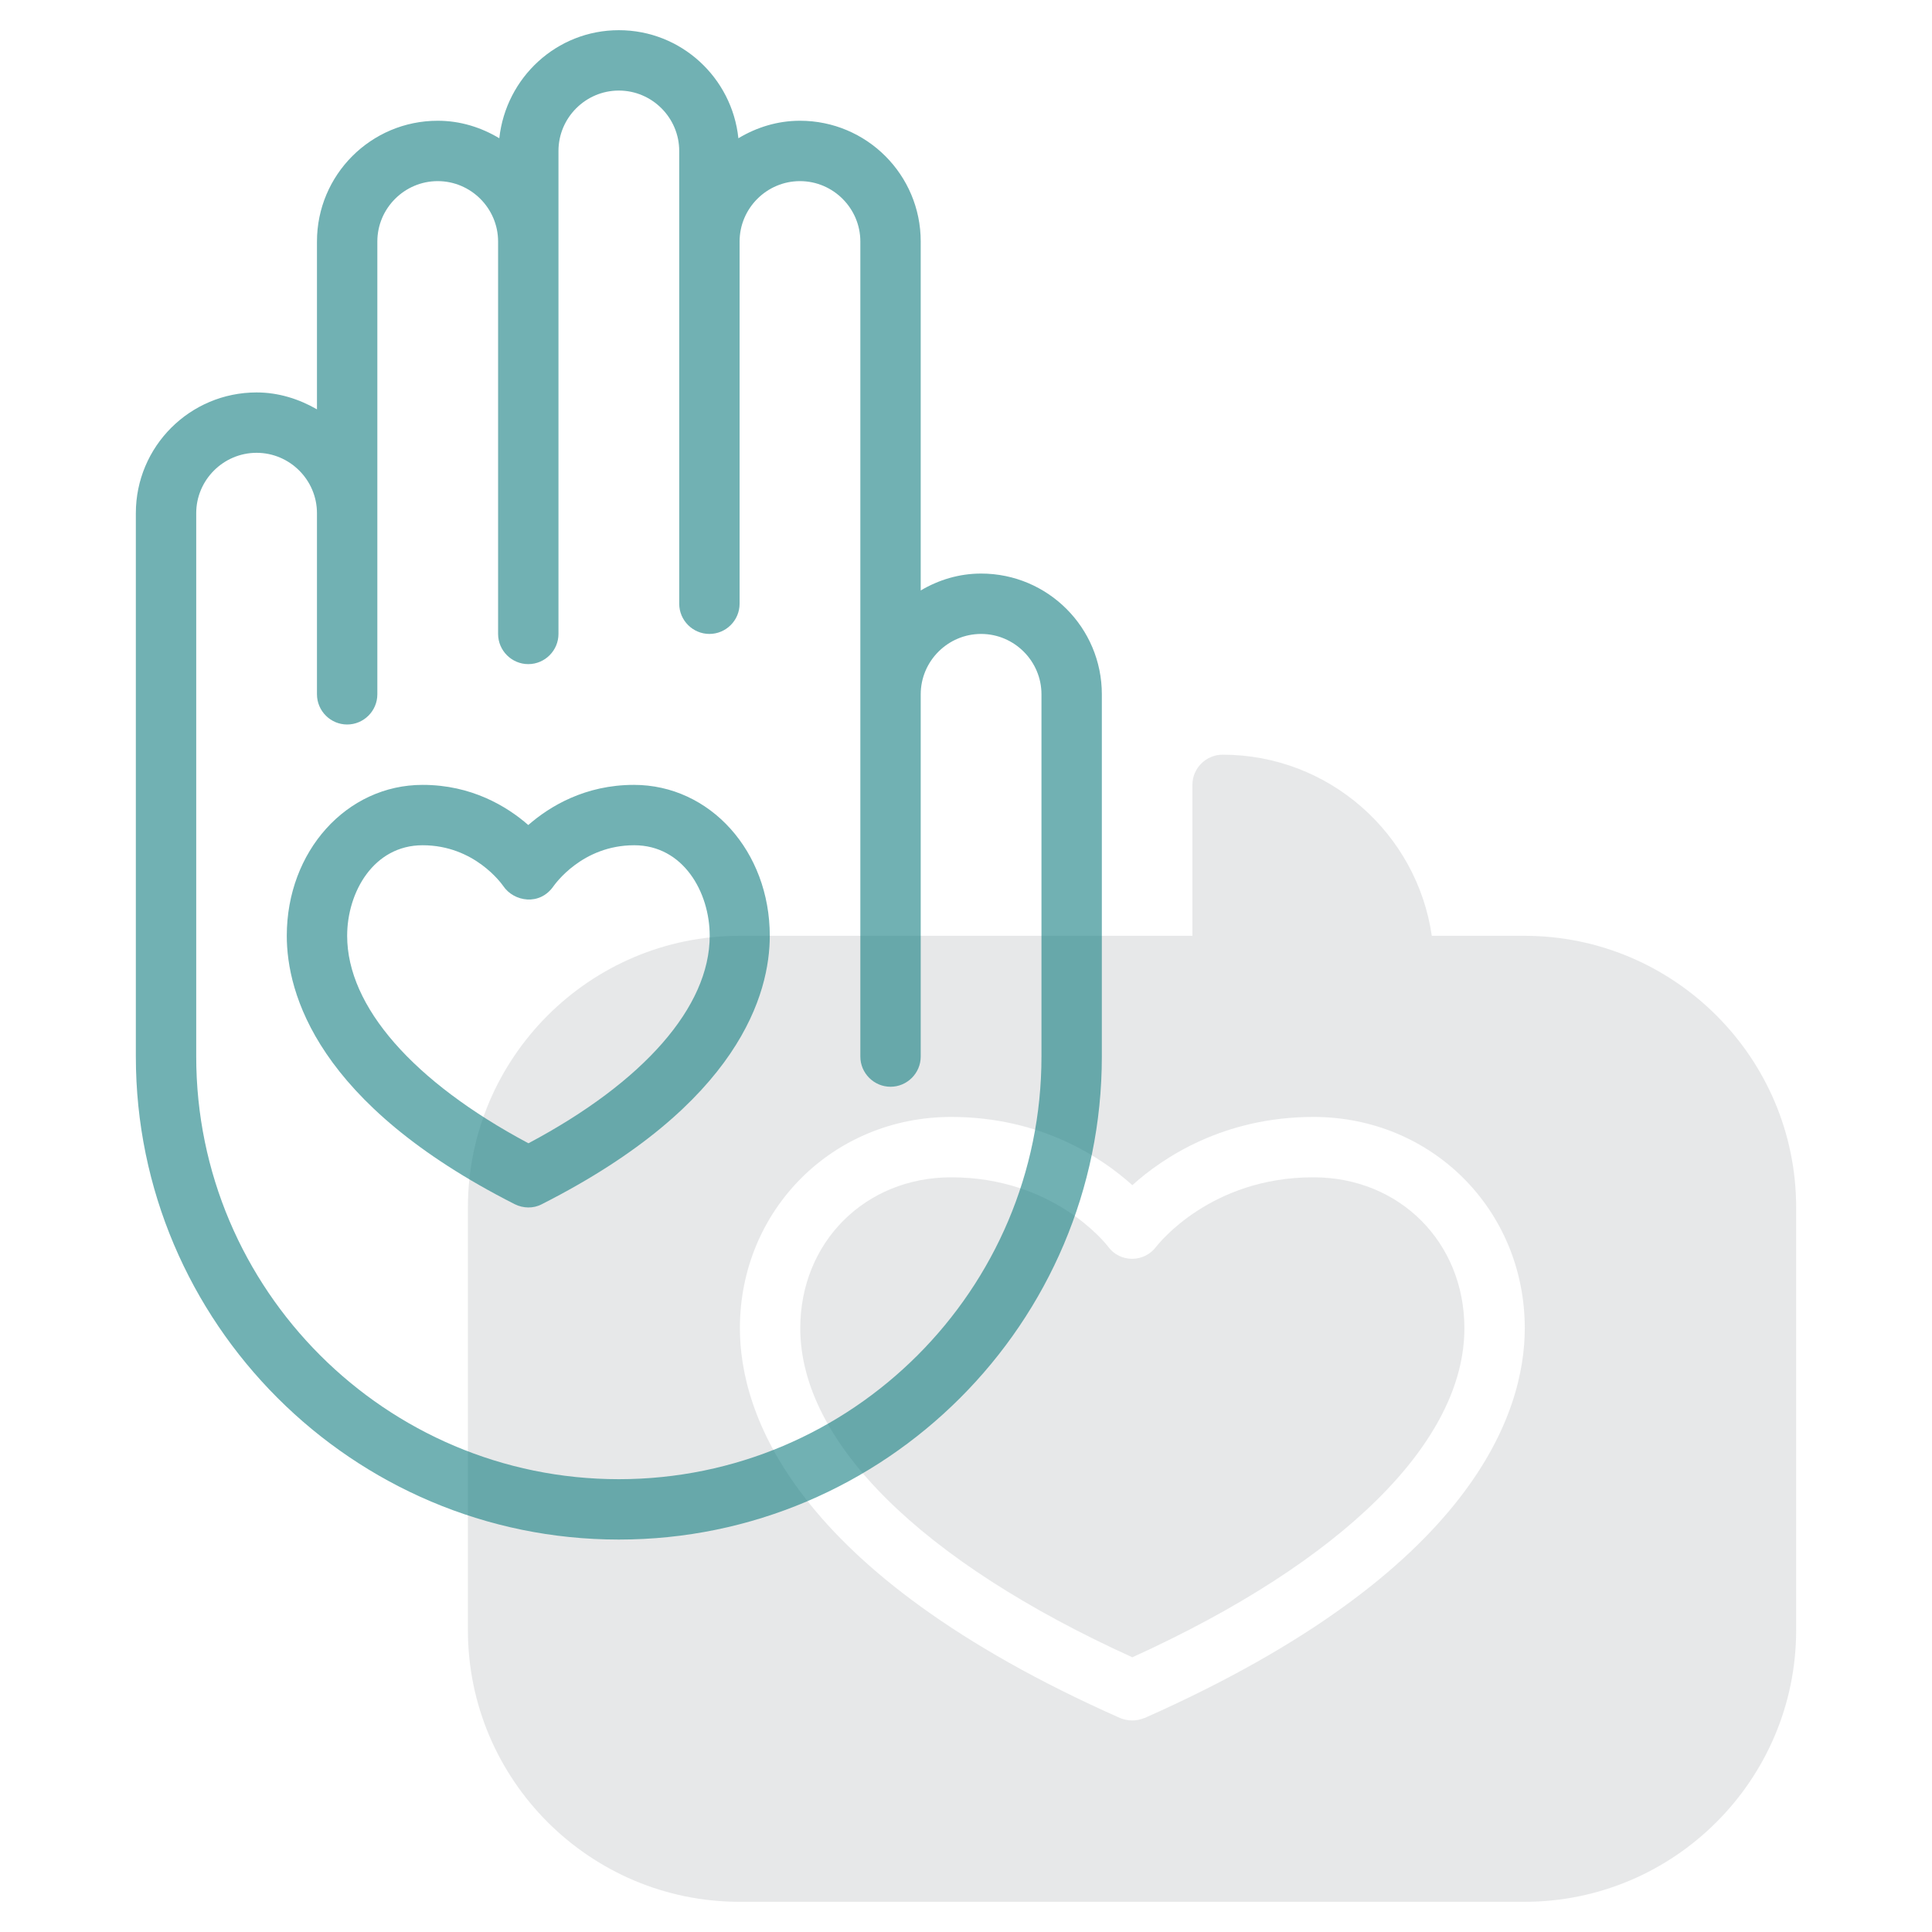<?xml version="1.0" encoding="UTF-8"?>
<svg id="Line" xmlns="http://www.w3.org/2000/svg" viewBox="0 0 64 64">
  <defs>
    <style>
      .cls-1 {
        fill: #d1d3d4;
        opacity: .5;
      }

      .cls-2 {
        fill: #137d80;
        opacity: .6;
      }
    </style>
  </defs>
  <g>
    <path class="cls-1" d="M43.5,39c-3.4,0-5.13,2.21-5.2,2.3-.19.25-.48.4-.8.4h0c-.31,0-.61-.15-.79-.4-.08-.11-1.81-2.3-5.2-2.3-2.85,0-5,2.15-5,5,0,3.76,4,7.72,11,10.9,7-3.18,11-7.15,11-10.9,0-2.85-2.15-5-5-5Z"/>
    <path class="cls-1" d="M50.5,31h-3.07c-.49-3.39-3.41-6-6.93-6-.55,0-1,.45-1,1v5h-15c-4.96,0-9,4.04-9,9v14c0,4.96,4.04,9,9,9h26c4.96,0,9-4.04,9-9v-14c0-4.96-4.04-9-9-9ZM37.91,56.91c-.26.11-.55.11-.81,0-10.96-4.86-12.59-10.18-12.59-12.91,0-3.92,3.08-7,7-7,2.97,0,4.98,1.34,6,2.26,1.02-.92,3.03-2.26,6-2.26,3.92,0,7,3.08,7,7,0,2.74-1.64,8.05-12.59,12.91Z"/>
  </g>
  <g>
    <path class="cls-2" d="M32.5,19c-.73,0-1.41.21-2,.56v-11.56c0-2.21-1.79-4-4-4-.75,0-1.44.22-2.04.58-.21-2.01-1.9-3.58-3.96-3.58s-3.74,1.57-3.96,3.58c-.6-.36-1.29-.58-2.04-.58-2.21,0-4,1.79-4,4v5.56c-.59-.34-1.27-.56-2-.56-2.21,0-4,1.79-4,4v18c0,8.82,7.18,16,16,16s16-7.18,16-16v-12c0-2.21-1.79-4-4-4ZM34.5,35c0,7.72-6.28,14-14,14s-14-6.28-14-14v-18c0-1.1.9-2,2-2s2,.9,2,2c0,.13,0,6.21,0,6,0,.55.45,1,1,1s1-.45,1-1c0-.13,0-6.21,0-6v-9c0-1.1.9-2,2-2s2,.9,2,2v13c0,.55.45,1,1,1s1-.45,1-1c0-.27,0-16.12,0-16,0-1.1.9-2,2-2s2,.9,2,2v15c0,.55.45,1,1,1s1-.45,1-1v-12c0-1.1.9-2,2-2s2,.9,2,2v27c0,.55.45,1,1,1s1-.45,1-1v-12c0-1.1.9-2,2-2s2,.9,2,2v12Z"/>
    <path class="cls-2" d="M21,26c-1.62,0-2.79.71-3.5,1.33-.71-.62-1.88-1.33-3.5-1.33-2.52,0-4.5,2.2-4.5,5,0,1.89.98,5.56,7.55,8.89.28.14.62.15.9,0,6.57-3.33,7.55-7,7.55-8.89,0-2.8-1.98-5-4.5-5ZM17.5,37.87c-3.82-2.04-6-4.53-6-6.87,0-1.45.88-3,2.5-3,1.72,0,2.62,1.28,2.67,1.35.35.52,1.21.67,1.67,0,.04-.05.94-1.35,2.67-1.35,1.62,0,2.5,1.55,2.5,3,0,2.35-2.18,4.84-6,6.87Z"/>
  </g>
</svg>